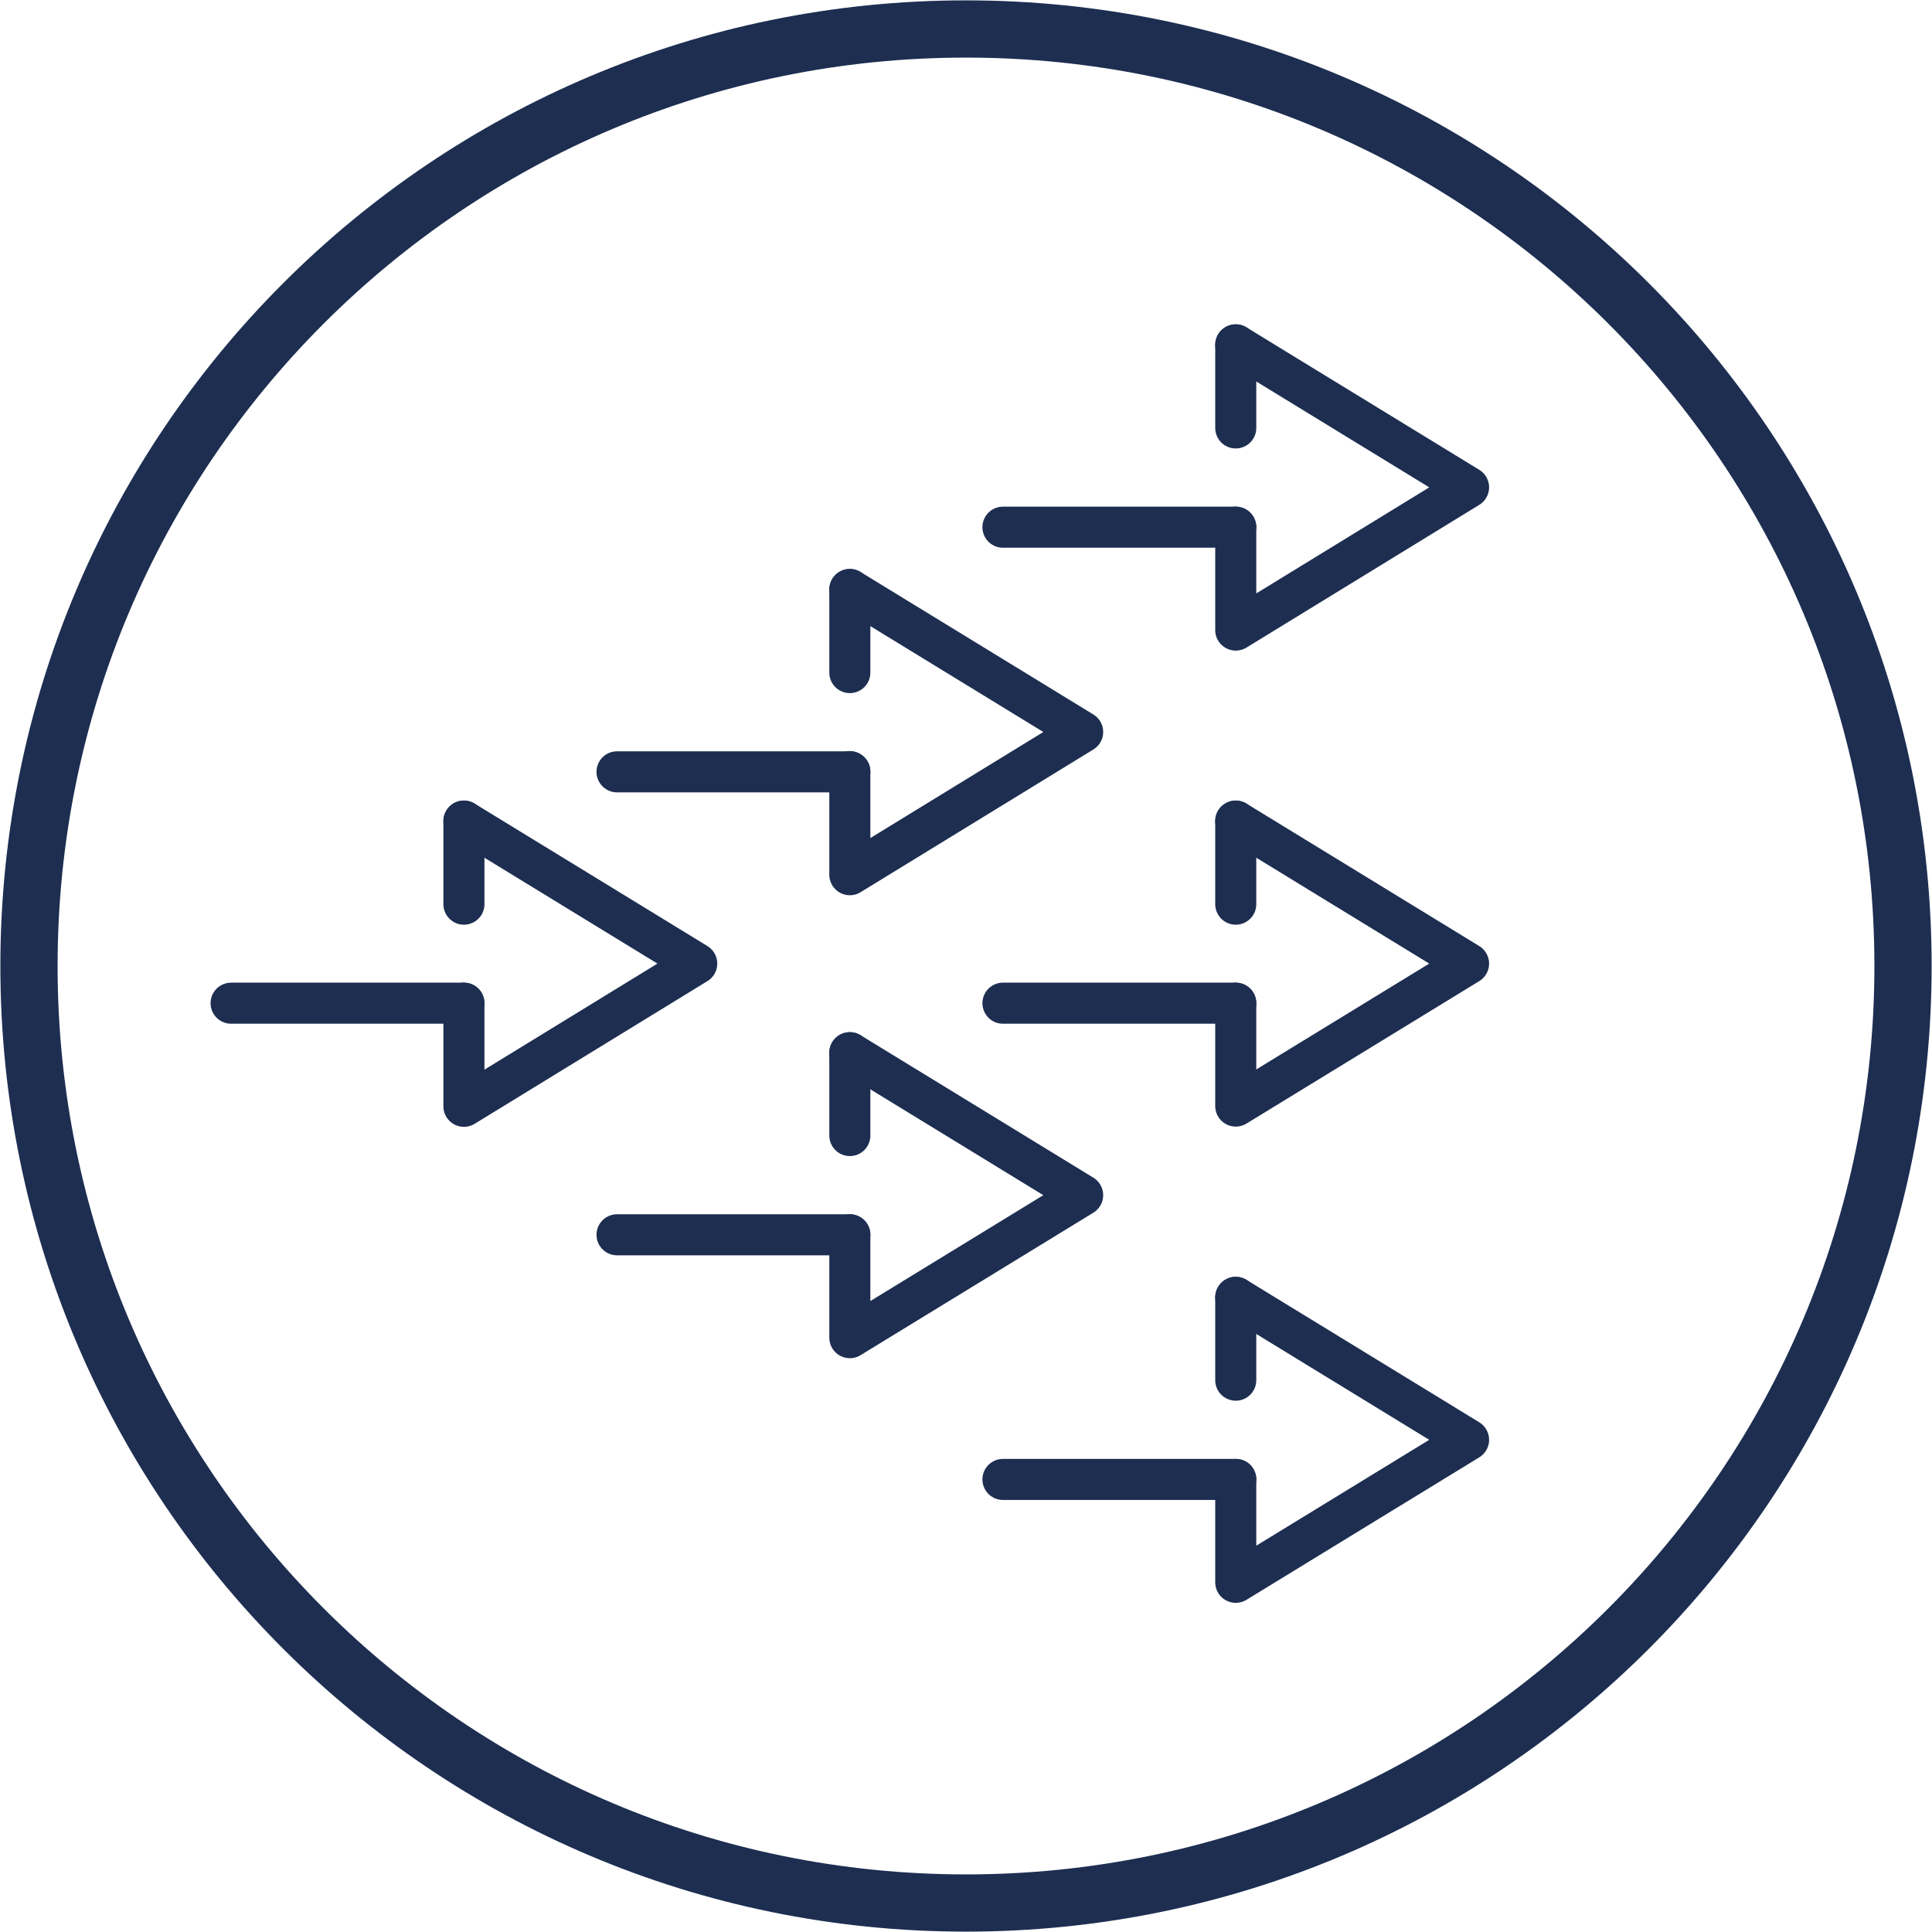 <?xml version="1.0" encoding="UTF-8"?>
<svg xmlns="http://www.w3.org/2000/svg" id="Livello_1" data-name="Livello 1" viewBox="0 0 80 80">
  <defs>
    <style>
      .cls-1 {
        stroke-linecap: round;
        stroke-linejoin: round;
        stroke-width: 1.7px;
      }

      .cls-1, .cls-2 {
        fill: none;
        stroke: #1d2e51;
      }

      .cls-3 {
        isolation: isolate;
      }

      .cls-2 {
        stroke-miterlimit: 10;
        stroke-width: 2.37px;
      }
    </style>
  </defs>
  <path class="cls-2" d="M78.8,40c0,21.43-17.37,38.8-38.8,38.8S1.2,61.43,1.2,40,18.57,1.2,40,1.2s38.8,17.37,38.8,38.8Z"></path>
  <g>
    <polyline class="cls-1" points="19.21 34 28.85 39.9 19.21 45.81 19.21 41.54"></polyline>
    <g class="cls-3">
      <line class="cls-1" x1="9.57" y1="41.54" x2="19.21" y2="41.54"></line>
    </g>
    <line class="cls-1" x1="19.21" y1="37.44" x2="19.21" y2="34"></line>
    <polyline class="cls-1" points="35.19 24.41 44.83 30.31 35.19 36.22 35.19 31.95"></polyline>
    <line class="cls-1" x1="25.55" y1="31.96" x2="35.19" y2="31.96"></line>
    <line class="cls-1" x1="35.19" y1="27.85" x2="35.19" y2="24.41"></line>
    <polyline class="cls-1" points="35.19 43.59 44.83 49.49 35.19 55.39 35.19 51.13"></polyline>
    <line class="cls-1" x1="25.55" y1="51.13" x2="35.19" y2="51.13"></line>
    <line class="cls-1" x1="35.19" y1="47.02" x2="35.19" y2="43.59"></line>
    <g class="cls-3">
      <polyline class="cls-1" points="51.17 53.72 60.81 59.62 51.17 65.52 51.17 61.26"></polyline>
    </g>
    <line class="cls-1" x1="41.53" y1="61.26" x2="51.17" y2="61.26"></line>
    <line class="cls-1" x1="51.17" y1="57.15" x2="51.17" y2="53.72"></line>
    <g class="cls-3">
      <polyline class="cls-1" points="51.17 34 60.81 39.9 51.17 45.8 51.17 41.54"></polyline>
    </g>
    <line class="cls-1" x1="41.53" y1="41.54" x2="51.17" y2="41.54"></line>
    <line class="cls-1" x1="51.17" y1="37.44" x2="51.17" y2="34"></line>
    <g class="cls-3">
      <polyline class="cls-1" points="51.17 14.28 60.81 20.18 51.17 26.09 51.17 21.83"></polyline>
    </g>
    <line class="cls-1" x1="41.53" y1="21.83" x2="51.17" y2="21.83"></line>
    <g class="cls-3">
      <line class="cls-1" x1="51.17" y1="17.72" x2="51.17" y2="14.28"></line>
    </g>
  </g>
</svg>
